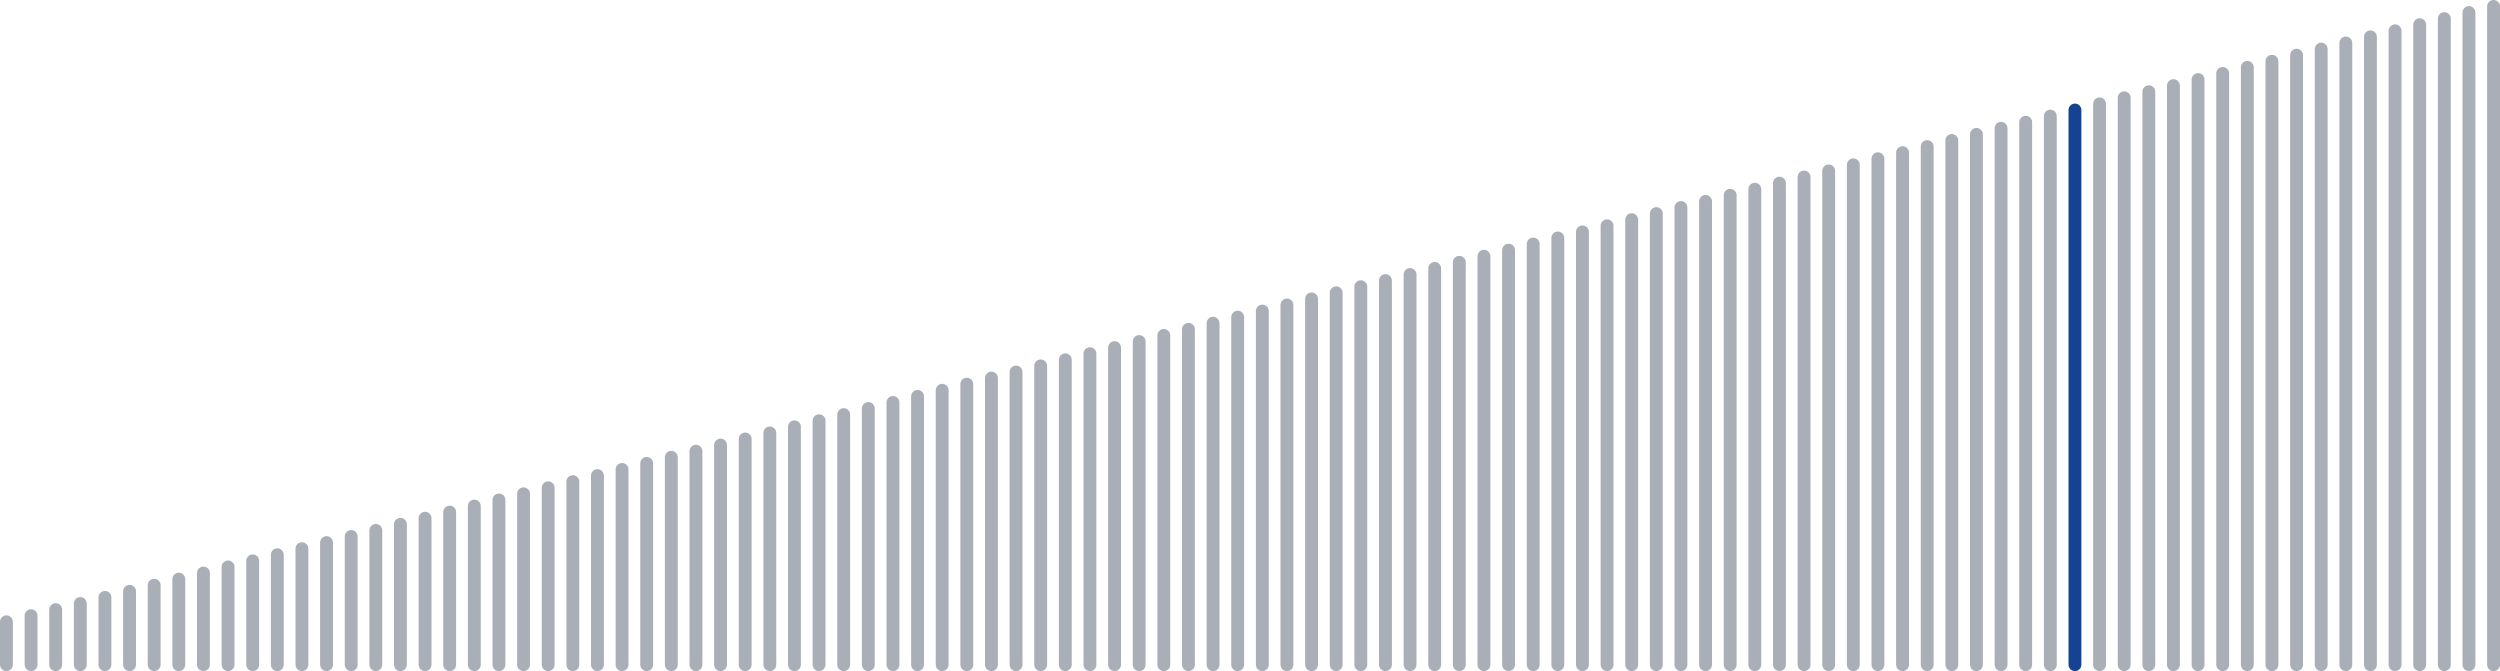 <?xml version="1.0" encoding="UTF-8"?> <svg xmlns="http://www.w3.org/2000/svg" width="1166" height="313" viewBox="0 0 1166 313" fill="none"><path d="M3 290L3 310" stroke="#AAAEB6" stroke-width="6" stroke-linecap="round"></path><path d="M1163 3L1163 310" stroke="#AAAEB6" stroke-width="6" stroke-linecap="round"></path><path d="M14.485 287.158L14.485 310" stroke="#AAAEB6" stroke-width="6" stroke-linecap="round"></path><path d="M25.971 284.317L25.971 310" stroke="#AAAEB6" stroke-width="6" stroke-linecap="round"></path><path d="M37.456 281.475L37.456 310" stroke="#AAAEB6" stroke-width="6" stroke-linecap="round"></path><path d="M48.94 278.634L48.94 310" stroke="#AAAEB6" stroke-width="6" stroke-linecap="round"></path><path d="M60.426 275.792L60.426 310" stroke="#AAAEB6" stroke-width="6" stroke-linecap="round"></path><path d="M71.91 272.951L71.91 310" stroke="#AAAEB6" stroke-width="6" stroke-linecap="round"></path><path d="M83.397 270.109L83.397 310" stroke="#AAAEB6" stroke-width="6" stroke-linecap="round"></path><path d="M94.881 267.267L94.881 310" stroke="#AAAEB6" stroke-width="6" stroke-linecap="round"></path><path d="M106.366 264.426L106.366 310" stroke="#AAAEB6" stroke-width="6" stroke-linecap="round"></path><path d="M117.853 261.584L117.853 310" stroke="#AAAEB6" stroke-width="6" stroke-linecap="round"></path><path d="M129.336 258.743L129.336 310" stroke="#AAAEB6" stroke-width="6" stroke-linecap="round"></path><path d="M140.822 255.901L140.822 310" stroke="#AAAEB6" stroke-width="6" stroke-linecap="round"></path><path d="M152.307 253.059L152.307 310" stroke="#AAAEB6" stroke-width="6" stroke-linecap="round"></path><path d="M163.792 250.218L163.792 310" stroke="#AAAEB6" stroke-width="6" stroke-linecap="round"></path><path d="M175.277 247.376L175.277 310" stroke="#AAAEB6" stroke-width="6" stroke-linecap="round"></path><path d="M186.763 244.535L186.763 310" stroke="#AAAEB6" stroke-width="6" stroke-linecap="round"></path><path d="M198.247 241.693L198.247 310" stroke="#AAAEB6" stroke-width="6" stroke-linecap="round"></path><path d="M209.732 238.852L209.732 310" stroke="#AAAEB6" stroke-width="6" stroke-linecap="round"></path><path d="M221.218 236.01L221.218 310" stroke="#AAAEB6" stroke-width="6" stroke-linecap="round"></path><path d="M232.703 233.168L232.703 310" stroke="#AAAEB6" stroke-width="6" stroke-linecap="round"></path><path d="M244.188 230.327L244.188 310" stroke="#AAAEB6" stroke-width="6" stroke-linecap="round"></path><path d="M255.673 227.485L255.673 310" stroke="#AAAEB6" stroke-width="6" stroke-linecap="round"></path><path d="M267.159 224.644L267.159 310" stroke="#AAAEB6" stroke-width="6" stroke-linecap="round"></path><path d="M278.644 221.802L278.644 310" stroke="#AAAEB6" stroke-width="6" stroke-linecap="round"></path><path d="M290.129 218.96L290.129 310" stroke="#AAAEB6" stroke-width="6" stroke-linecap="round"></path><path d="M301.613 216.119L301.613 310" stroke="#AAAEB6" stroke-width="6" stroke-linecap="round"></path><path d="M313.099 213.277L313.099 310" stroke="#AAAEB6" stroke-width="6" stroke-linecap="round"></path><path d="M324.585 210.436L324.585 310" stroke="#AAAEB6" stroke-width="6" stroke-linecap="round"></path><path d="M336.069 207.594L336.069 310" stroke="#AAAEB6" stroke-width="6" stroke-linecap="round"></path><path d="M347.555 204.752L347.555 310" stroke="#AAAEB6" stroke-width="6" stroke-linecap="round"></path><path d="M359.04 201.911L359.04 310" stroke="#AAAEB6" stroke-width="6" stroke-linecap="round"></path><path d="M370.525 199.069L370.525 310" stroke="#AAAEB6" stroke-width="6" stroke-linecap="round"></path><path d="M382.009 196.228L382.009 310" stroke="#AAAEB6" stroke-width="6" stroke-linecap="round"></path><path d="M393.495 193.386L393.495 310" stroke="#AAAEB6" stroke-width="6" stroke-linecap="round"></path><path d="M404.979 190.545L404.979 310" stroke="#AAAEB6" stroke-width="6" stroke-linecap="round"></path><path d="M416.466 187.703L416.466 310" stroke="#AAAEB6" stroke-width="6" stroke-linecap="round"></path><path d="M427.951 184.861L427.951 310" stroke="#AAAEB6" stroke-width="6" stroke-linecap="round"></path><path d="M439.436 182.02L439.436 310" stroke="#AAAEB6" stroke-width="6" stroke-linecap="round"></path><path d="M450.922 179.178L450.922 310" stroke="#AAAEB6" stroke-width="6" stroke-linecap="round"></path><path d="M462.405 176.337L462.405 310" stroke="#AAAEB6" stroke-width="6" stroke-linecap="round"></path><path d="M473.891 173.495L473.891 310" stroke="#AAAEB6" stroke-width="6" stroke-linecap="round"></path><path d="M485.376 170.653L485.376 310" stroke="#AAAEB6" stroke-width="6" stroke-linecap="round"></path><path d="M496.861 167.812L496.861 310" stroke="#AAAEB6" stroke-width="6" stroke-linecap="round"></path><path d="M508.347 164.97L508.347 310" stroke="#AAAEB6" stroke-width="6" stroke-linecap="round"></path><path d="M519.832 162.129L519.832 310" stroke="#AAAEB6" stroke-width="6" stroke-linecap="round"></path><path d="M531.316 159.287L531.316 310" stroke="#AAAEB6" stroke-width="6" stroke-linecap="round"></path><path d="M542.803 156.446L542.803 310" stroke="#AAAEB6" stroke-width="6" stroke-linecap="round"></path><path d="M554.287 153.604L554.287 310" stroke="#AAAEB6" stroke-width="6" stroke-linecap="round"></path><path d="M565.771 150.762L565.771 310" stroke="#AAAEB6" stroke-width="6" stroke-linecap="round"></path><path d="M577.258 147.921L577.258 310" stroke="#AAAEB6" stroke-width="6" stroke-linecap="round"></path><path d="M588.742 145.079L588.742 310" stroke="#AAAEB6" stroke-width="6" stroke-linecap="round"></path><path d="M600.229 142.238L600.229 310" stroke="#AAAEB6" stroke-width="6" stroke-linecap="round"></path><path d="M611.713 139.396L611.713 310" stroke="#AAAEB6" stroke-width="6" stroke-linecap="round"></path><path d="M623.197 136.554L623.197 310" stroke="#AAAEB6" stroke-width="6" stroke-linecap="round"></path><path d="M634.684 133.713L634.684 310" stroke="#AAAEB6" stroke-width="6" stroke-linecap="round"></path><path d="M646.168 130.871L646.168 310" stroke="#AAAEB6" stroke-width="6" stroke-linecap="round"></path><path d="M657.653 128.03L657.653 310" stroke="#AAAEB6" stroke-width="6" stroke-linecap="round"></path><path d="M669.139 125.188L669.139 310" stroke="#AAAEB6" stroke-width="6" stroke-linecap="round"></path><path d="M680.624 122.347L680.624 310" stroke="#AAAEB6" stroke-width="6" stroke-linecap="round"></path><path d="M692.109 119.505L692.109 310" stroke="#AAAEB6" stroke-width="6" stroke-linecap="round"></path><path d="M703.595 116.663L703.595 310" stroke="#AAAEB6" stroke-width="6" stroke-linecap="round"></path><path d="M715.078 113.822L715.078 310" stroke="#AAAEB6" stroke-width="6" stroke-linecap="round"></path><path d="M726.564 110.98L726.564 310" stroke="#AAAEB6" stroke-width="6" stroke-linecap="round"></path><path d="M738.049 108.139L738.049 310" stroke="#AAAEB6" stroke-width="6" stroke-linecap="round"></path><path d="M749.534 105.297L749.534 310" stroke="#AAAEB6" stroke-width="6" stroke-linecap="round"></path><path d="M761.021 102.455L761.021 310" stroke="#AAAEB6" stroke-width="6" stroke-linecap="round"></path><path d="M772.505 99.614L772.505 310" stroke="#AAAEB6" stroke-width="6" stroke-linecap="round"></path><path d="M783.99 96.772L783.99 310" stroke="#AAAEB6" stroke-width="6" stroke-linecap="round"></path><path d="M795.475 93.931L795.475 310" stroke="#AAAEB6" stroke-width="6" stroke-linecap="round"></path><path d="M806.959 91.089L806.959 310" stroke="#AAAEB6" stroke-width="6" stroke-linecap="round"></path><path d="M818.445 88.248L818.445 310" stroke="#AAAEB6" stroke-width="6" stroke-linecap="round"></path><path d="M829.932 85.406L829.932 310" stroke="#AAAEB6" stroke-width="6" stroke-linecap="round"></path><path d="M841.416 82.564L841.416 310" stroke="#AAAEB6" stroke-width="6" stroke-linecap="round"></path><path d="M852.902 79.723L852.902 310" stroke="#AAAEB6" stroke-width="6" stroke-linecap="round"></path><path d="M864.387 76.881L864.387 310" stroke="#AAAEB6" stroke-width="6" stroke-linecap="round"></path><path d="M875.871 74.04L875.871 310" stroke="#AAAEB6" stroke-width="6" stroke-linecap="round"></path><path d="M887.355 71.198L887.355 310" stroke="#AAAEB6" stroke-width="6" stroke-linecap="round"></path><path d="M898.844 68.356L898.844 310" stroke="#AAAEB6" stroke-width="6" stroke-linecap="round"></path><path d="M910.328 65.515L910.328 310" stroke="#AAAEB6" stroke-width="6" stroke-linecap="round"></path><path d="M921.811 62.673L921.811 310" stroke="#AAAEB6" stroke-width="6" stroke-linecap="round"></path><path d="M933.295 59.832L933.295 310" stroke="#AAAEB6" stroke-width="6" stroke-linecap="round"></path><path d="M944.781 56.99L944.781 310" stroke="#AAAEB6" stroke-width="6" stroke-linecap="round"></path><path d="M956.268 54.149L956.268 310" stroke="#AAAEB6" stroke-width="6" stroke-linecap="round"></path><path d="M967.752 51.307L967.752 310" stroke="#154291" stroke-width="6" stroke-linecap="round"></path><path d="M979.238 48.465L979.238 310" stroke="#AAAEB6" stroke-width="6" stroke-linecap="round"></path><path d="M990.723 45.624L990.723 310" stroke="#AAAEB6" stroke-width="6" stroke-linecap="round"></path><path d="M1002.21 42.782L1002.21 310" stroke="#AAAEB6" stroke-width="6" stroke-linecap="round"></path><path d="M1013.69 39.941L1013.69 310" stroke="#AAAEB6" stroke-width="6" stroke-linecap="round"></path><path d="M1025.18 37.099L1025.18 310" stroke="#AAAEB6" stroke-width="6" stroke-linecap="round"></path><path d="M1036.66 34.257L1036.66 310" stroke="#AAAEB6" stroke-width="6" stroke-linecap="round"></path><path d="M1048.15 31.416L1048.15 310" stroke="#AAAEB6" stroke-width="6" stroke-linecap="round"></path><path d="M1059.63 28.574L1059.63 310" stroke="#AAAEB6" stroke-width="6" stroke-linecap="round"></path><path d="M1071.12 25.733L1071.12 310" stroke="#AAAEB6" stroke-width="6" stroke-linecap="round"></path><path d="M1082.61 22.891L1082.61 310" stroke="#AAAEB6" stroke-width="6" stroke-linecap="round"></path><path d="M1094.09 20.049L1094.09 310" stroke="#AAAEB6" stroke-width="6" stroke-linecap="round"></path><path d="M1105.57 17.208L1105.57 310" stroke="#AAAEB6" stroke-width="6" stroke-linecap="round"></path><path d="M1117.06 14.366L1117.06 310" stroke="#AAAEB6" stroke-width="6" stroke-linecap="round"></path><path d="M1128.54 11.525L1128.54 310" stroke="#AAAEB6" stroke-width="6" stroke-linecap="round"></path><path d="M1140.03 8.683L1140.03 310" stroke="#AAAEB6" stroke-width="6" stroke-linecap="round"></path><path d="M1151.52 5.842L1151.52 310" stroke="#AAAEB6" stroke-width="6" stroke-linecap="round"></path></svg> 